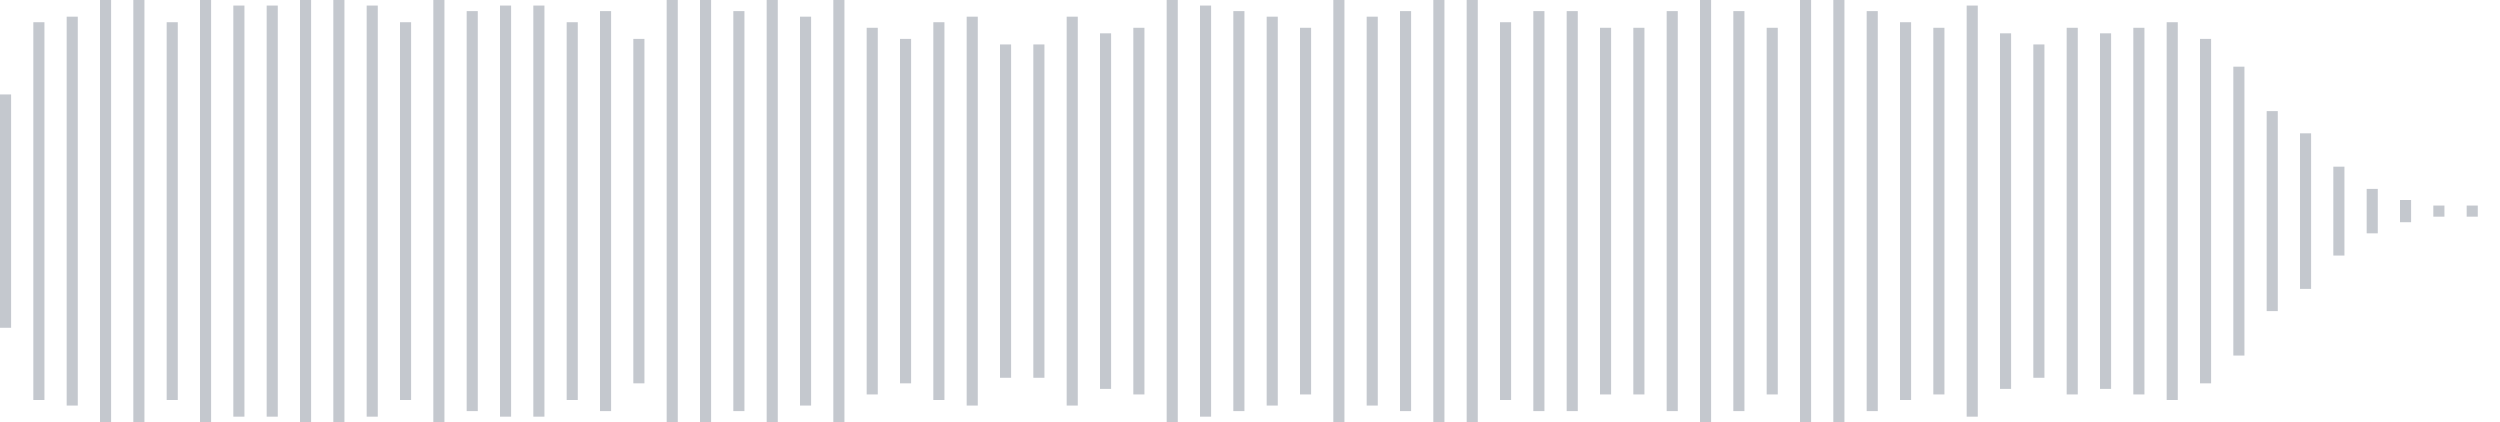 <svg xmlns="http://www.w3.org/2000/svg" xmlns:xlink="http://www.w3/org/1999/xlink" viewBox="0 0 225 38" preserveAspectRatio="none" width="100%" height="100%" fill="#C4C8CE"><g id="waveform-fa3fbb03-97f4-480e-90a2-e4955452c560"><rect x="0" y="8.5" width="1" height="21"/><rect x="3" y="2.0" width="1" height="34"/><rect x="6" y="1.5" width="1" height="35"/><rect x="9" y="-0.5" width="1" height="39"/><rect x="12" y="-0.5" width="1" height="39"/><rect x="15" y="2.0" width="1" height="34"/><rect x="18" y="0.0" width="1" height="38"/><rect x="21" y="0.5" width="1" height="37"/><rect x="24" y="0.5" width="1" height="37"/><rect x="27" y="-0.5" width="1" height="39"/><rect x="30" y="-0.5" width="1" height="39"/><rect x="33" y="0.5" width="1" height="37"/><rect x="36" y="2.0" width="1" height="34"/><rect x="39" y="-0.5" width="1" height="39"/><rect x="42" y="1.0" width="1" height="36"/><rect x="45" y="0.5" width="1" height="37"/><rect x="48" y="0.5" width="1" height="37"/><rect x="51" y="2.0" width="1" height="34"/><rect x="54" y="1.0" width="1" height="36"/><rect x="57" y="3.5" width="1" height="31"/><rect x="60" y="-0.5" width="1" height="39"/><rect x="63" y="0.0" width="1" height="38"/><rect x="66" y="1.0" width="1" height="36"/><rect x="69" y="0.0" width="1" height="38"/><rect x="72" y="1.5" width="1" height="35"/><rect x="75" y="-0.5" width="1" height="39"/><rect x="78" y="2.5" width="1" height="33"/><rect x="81" y="3.5" width="1" height="31"/><rect x="84" y="2.0" width="1" height="34"/><rect x="87" y="1.5" width="1" height="35"/><rect x="90" y="4.0" width="1" height="30"/><rect x="93" y="4.0" width="1" height="30"/><rect x="96" y="1.5" width="1" height="35"/><rect x="99" y="3.0" width="1" height="32"/><rect x="102" y="2.5" width="1" height="33"/><rect x="105" y="0.0" width="1" height="38"/><rect x="108" y="0.5" width="1" height="37"/><rect x="111" y="1.0" width="1" height="36"/><rect x="114" y="1.5" width="1" height="35"/><rect x="117" y="2.5" width="1" height="33"/><rect x="120" y="0.0" width="1" height="38"/><rect x="123" y="1.5" width="1" height="35"/><rect x="126" y="1.0" width="1" height="36"/><rect x="129" y="-0.5" width="1" height="39"/><rect x="132" y="0.0" width="1" height="38"/><rect x="135" y="2.0" width="1" height="34"/><rect x="138" y="1.0" width="1" height="36"/><rect x="141" y="1.0" width="1" height="36"/><rect x="144" y="2.5" width="1" height="33"/><rect x="147" y="2.5" width="1" height="33"/><rect x="150" y="1.0" width="1" height="36"/><rect x="153" y="0.0" width="1" height="38"/><rect x="156" y="1.0" width="1" height="36"/><rect x="159" y="2.5" width="1" height="33"/><rect x="162" y="-0.5" width="1" height="39"/><rect x="165" y="0.0" width="1" height="38"/><rect x="168" y="1.0" width="1" height="36"/><rect x="171" y="2.0" width="1" height="34"/><rect x="174" y="2.5" width="1" height="33"/><rect x="177" y="0.5" width="1" height="37"/><rect x="180" y="3.0" width="1" height="32"/><rect x="183" y="4.0" width="1" height="30"/><rect x="186" y="2.5" width="1" height="33"/><rect x="189" y="3.0" width="1" height="32"/><rect x="192" y="2.5" width="1" height="33"/><rect x="195" y="2.0" width="1" height="34"/><rect x="198" y="3.5" width="1" height="31"/><rect x="201" y="6.0" width="1" height="26"/><rect x="204" y="10.0" width="1" height="18"/><rect x="207" y="12.0" width="1" height="14"/><rect x="210" y="15.0" width="1" height="8"/><rect x="213" y="17.0" width="1" height="4"/><rect x="216" y="18.0" width="1" height="2"/><rect x="219" y="18.5" width="1" height="1"/><rect x="222" y="18.5" width="1" height="1"/></g></svg>
